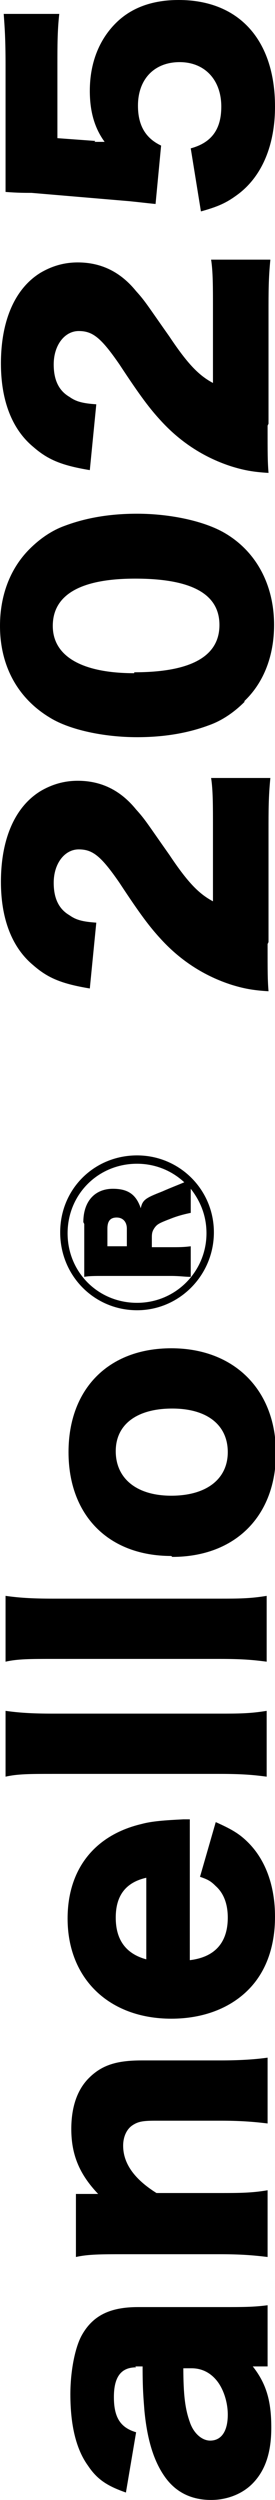 <?xml version="1.0" encoding="UTF-8"?>
<svg id="_レイヤー_2" data-name="レイヤー 2" xmlns="http://www.w3.org/2000/svg" viewBox="0 0 2.97 26.96">
  <g id="_レイヤー_4" data-name="レイヤー 4">
    <g>
      <path d="M1.47,25.53c-.16,0-.24.1-.24.32s.07.33.24.38l-.11.65c-.2-.07-.31-.14-.41-.29-.13-.18-.19-.44-.19-.77,0-.25.05-.5.12-.63.12-.22.31-.31.61-.31h.92c.21,0,.33,0,.48-.02v.66h-.16c.15.19.2.38.2.66,0,.26-.06.45-.19.59-.11.12-.28.19-.46.19-.21,0-.38-.08-.5-.25-.12-.17-.19-.4-.22-.71-.01-.13-.02-.23-.02-.48h-.08ZM1.98,25.53c0,.3.02.45.07.59.04.12.13.2.22.2.12,0,.19-.1.19-.28,0-.14-.05-.29-.13-.38-.07-.08-.16-.12-.26-.12h-.1Z"/>
      <path d="M2.89,24.34c-.16-.02-.3-.03-.51-.03h-1.05c-.23,0-.38,0-.51.03v-.68h.14s.07,0,.1,0c-.2-.21-.29-.42-.29-.7,0-.23.06-.42.19-.55.14-.14.3-.19.57-.19h.85c.2,0,.37-.01.51-.03v.71c-.16-.02-.31-.03-.51-.03h-.7c-.14,0-.19.01-.25.05-.06.04-.1.12-.1.22,0,.19.12.36.36.51h.69c.19,0,.34,0,.51-.03v.7Z"/>
      <path d="M2.04,21.14c.28-.03.42-.19.42-.46,0-.14-.04-.26-.13-.34-.05-.05-.08-.07-.17-.1l.17-.59c.18.08.26.13.35.22.19.19.29.47.29.8s-.1.6-.29.79c-.2.2-.49.31-.83.31-.67,0-1.12-.43-1.12-1.08,0-.53.29-.9.8-1.02.11-.03.25-.04.45-.05.01,0,.03,0,.07,0v1.53ZM1.58,20.25c-.22.05-.33.19-.33.43s.11.39.33.45v-.87Z"/>
      <path d="M.06,18.45c.14.02.28.03.51.03h1.8c.2,0,.33,0,.51-.03v.71c-.15-.02-.27-.03-.51-.03H.57c-.24,0-.38,0-.51.03v-.71Z"/>
      <path d="M.06,17.21c.14.02.28.03.51.03h1.8c.2,0,.33,0,.51-.03v.71c-.15-.02-.27-.03-.51-.03H.57c-.24,0-.38,0-.51.03v-.71Z"/>
      <path d="M1.85,16.78c-.68,0-1.11-.44-1.11-1.12s.43-1.12,1.11-1.12,1.13.45,1.13,1.13-.44,1.12-1.12,1.12ZM1.85,16.13c.38,0,.61-.18.61-.47s-.22-.47-.6-.47-.61.17-.61.46.22.48.6.48Z"/>
      <path d="M1.48,12.46c.46,0,.83.37.83.83s-.37.84-.83.84-.83-.37-.83-.84.37-.83.83-.83ZM.9,13.18c0-.22.12-.36.32-.36.16,0,.25.06.3.21.02-.09.05-.11.23-.18.09-.04.17-.07.24-.1-.14-.13-.32-.2-.51-.2-.42,0-.75.33-.75.75s.33.75.75.75.75-.34.75-.75c0-.18-.06-.34-.17-.48v.26s-.11.02-.21.06c-.13.05-.15.06-.18.1-.02.03-.03.05-.03.1v.11h.2c.1,0,.14,0,.22-.01v.33c-.06,0-.12-.01-.21-.01h-.73c-.09,0-.16,0-.21.01,0-.03,0-.13,0-.21v-.36ZM1.37,13.25c0-.07-.04-.12-.11-.12s-.1.04-.1.12v.19h.21v-.19Z"/>
      <path d="M2.89,10.18c0,.31,0,.38.01.51-.17-.01-.27-.03-.4-.07-.28-.09-.54-.25-.76-.49-.12-.13-.22-.26-.45-.61-.2-.29-.29-.36-.44-.36s-.27.15-.27.36c0,.16.05.28.17.35.07.05.14.07.29.08l-.07.71c-.3-.05-.45-.11-.61-.25-.23-.19-.35-.5-.35-.9,0-.46.15-.81.43-.98.12-.07.25-.11.4-.11.25,0,.46.1.63.31.1.11.12.15.36.49.2.3.32.42.47.5v-.79c0-.25,0-.41-.02-.54h.64c-.02.2-.02.34-.02.58v1.19Z"/>
      <path d="M2.64,7.57c-.11.11-.24.2-.38.25-.24.09-.5.13-.78.13-.36,0-.73-.08-.94-.21-.35-.21-.54-.56-.54-.99,0-.33.11-.62.32-.83.11-.11.24-.2.38-.25.24-.09.5-.13.78-.13.36,0,.73.08.95.21.34.2.53.56.53.99,0,.33-.11.62-.32.82ZM1.45,7.25c.61,0,.92-.17.92-.51s-.31-.5-.91-.5-.89.18-.89.51.32.51.88.51Z"/>
      <path d="M2.89,4.59c0,.31,0,.38.01.51-.17-.01-.27-.03-.4-.07-.28-.09-.54-.25-.76-.49-.12-.13-.22-.26-.45-.61-.2-.29-.29-.36-.44-.36s-.27.15-.27.36c0,.16.05.28.17.35.07.05.14.07.29.08l-.07.71c-.3-.05-.45-.11-.61-.25-.23-.19-.35-.5-.35-.9,0-.46.15-.81.43-.98.12-.07.25-.11.4-.11.25,0,.46.1.63.31.1.11.12.15.36.49.2.3.32.42.47.5v-.79c0-.25,0-.41-.02-.54h.64c-.02.2-.02.34-.02.58v1.19Z"/>
      <path d="M1.02,1.53s.05,0,.11,0c-.11-.15-.16-.33-.16-.55,0-.3.1-.55.28-.73.17-.17.4-.25.68-.25.65,0,1.04.43,1.04,1.15,0,.43-.15.77-.42.96-.11.08-.2.12-.38.17l-.11-.68c.22-.06.33-.2.33-.45,0-.29-.18-.48-.45-.48s-.45.18-.45.47c0,.21.08.35.25.43l-.06.63c-.1-.01-.18-.02-.28-.03l-1.06-.09c-.07,0-.15,0-.28-.01,0-.14,0-.18,0-.34V.71C.06.41.05.29.04.15h.6c-.02.18-.02.34-.02.55v.79l.41.03Z"/>
    </g>
  </g>
</svg>